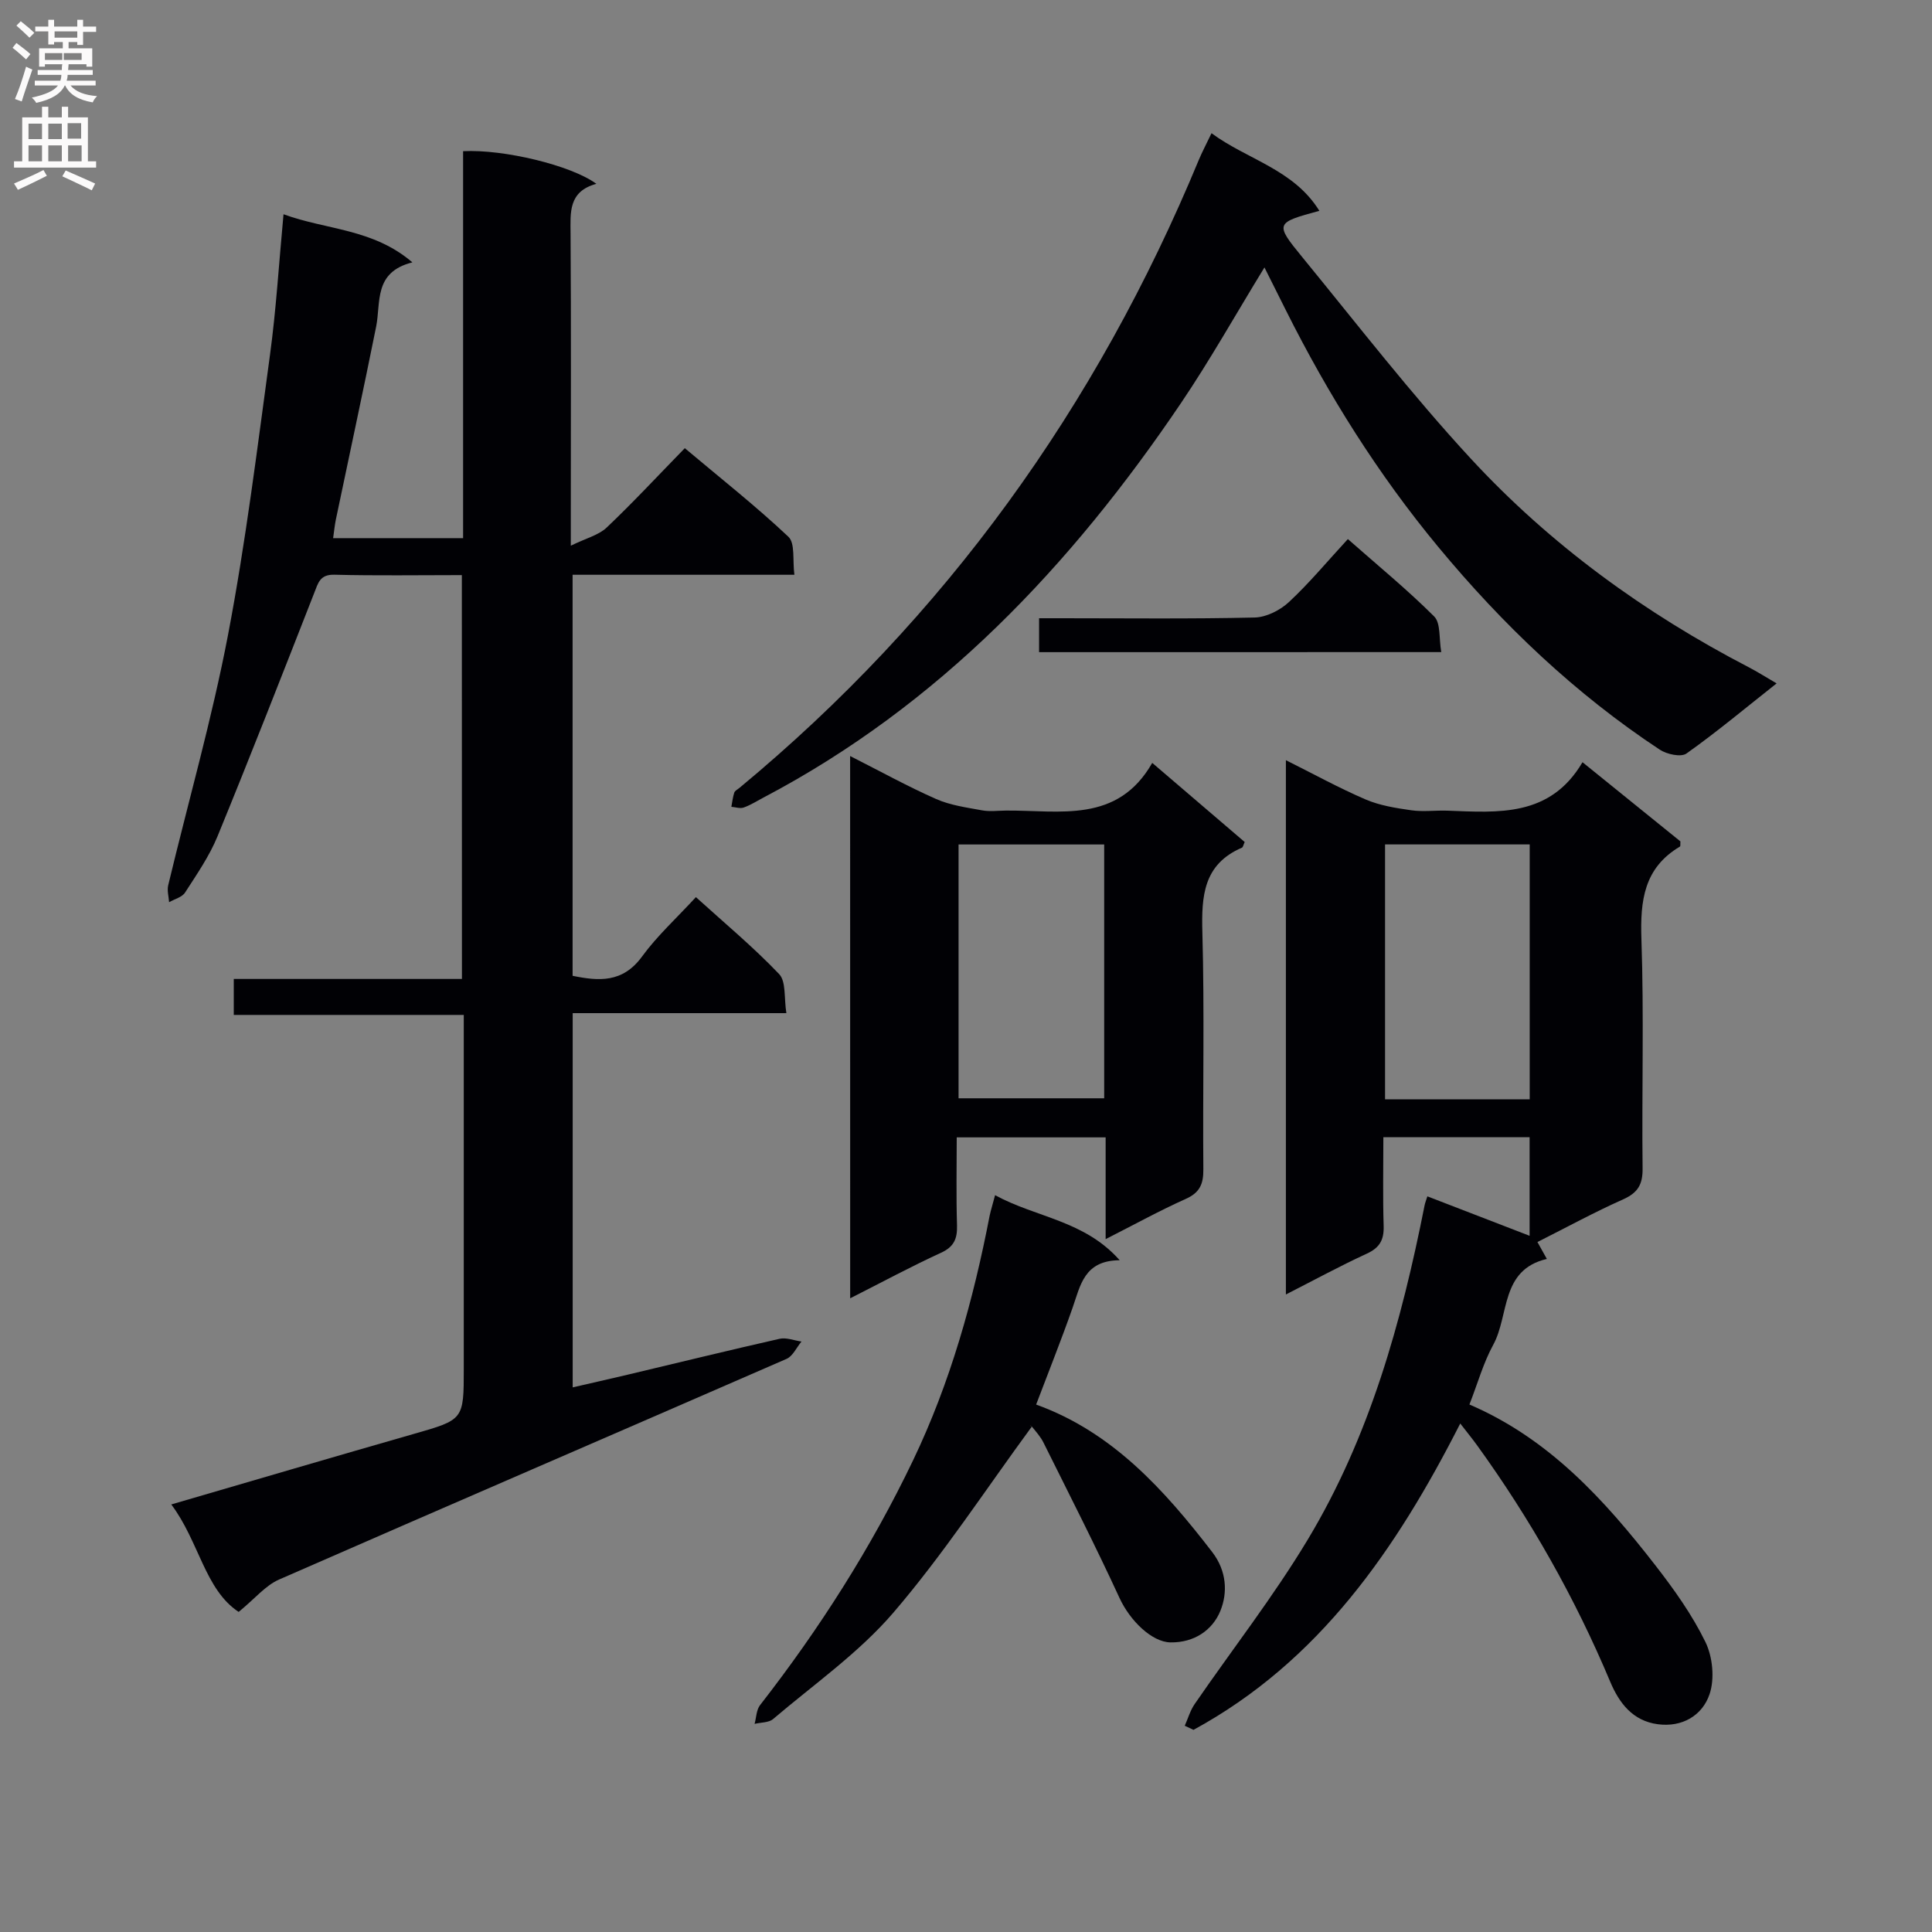<svg enable-background="new 0 0 400 400" viewBox="0 0 400 400" xmlns="http://www.w3.org/2000/svg"><rect x="0" y="0" width="400" height="400" fill="#808080" stroke="none"/><g fill="#010105"><path d="m95.62 119.07c-9.08 0-17.74.14-26.39-.08-3.01-.08-3.36 1.72-4.18 3.79-6.59 16.83-13.16 33.66-20.02 50.38-1.69 4.11-4.29 7.87-6.72 11.64-.63.97-2.18 1.34-3.3 1.99-.08-1.18-.45-2.43-.18-3.53 4.14-17.25 9.04-34.36 12.37-51.76 3.67-19.2 6.06-38.65 8.7-58.04 1.27-9.33 1.83-18.76 2.8-29.1 8.93 3.27 18.51 2.96 26.68 9.96-8.07 2.03-6.49 8.25-7.51 13.34-2.68 13.33-5.56 26.63-8.34 39.94-.23 1.12-.34 2.26-.56 3.82h26.91c0-26.71 0-53.43 0-80.12 8.4-.43 22.4 2.93 27.59 6.76-5.82 1.58-5.37 5.92-5.34 10.37.13 19.16.05 38.32.05 57.48v7.07c3.23-1.58 5.78-2.19 7.43-3.76 5.43-5.15 10.53-10.65 16.17-16.43 7.44 6.26 14.73 12 21.45 18.34 1.43 1.35.84 4.85 1.24 7.87-15.69 0-30.62 0-45.92 0v83.03c5.38 1.1 10.35 1.52 14.37-3.98 3.11-4.27 7.1-7.9 11.16-12.31 5.92 5.37 11.9 10.34 17.23 15.93 1.47 1.54.99 4.94 1.5 8.09-15.06 0-29.47 0-44.24 0v77.48c3.85-.89 7.61-1.73 11.36-2.62 10.49-2.49 20.97-5.06 31.49-7.44 1.39-.31 3.01.36 4.52.57-1.02 1.22-1.79 3.02-3.09 3.59-35.01 15.27-70.1 30.37-105.08 45.69-2.81 1.23-4.98 3.94-8.36 6.7-7.01-4.62-8.18-14.59-13.95-22.25 17.15-5 33.62-9.85 50.13-14.58 10.41-2.98 10.43-2.9 10.43-13.55 0-22.49 0-44.99 0-67.48 0-1.79 0-3.58 0-5.74-16.05 0-31.65 0-47.62 0 0-2.56 0-4.76 0-7.45h47.24c-.02-27.99-.02-55.52-.02-83.61z"/><path d="m245.29 357.3c.67-1.5 1.13-3.15 2.05-4.49 7.81-11.36 16.33-22.27 23.42-34.06 12.82-21.31 19.39-45 24.19-69.21.09-.48.29-.94.57-1.85 6.97 2.69 13.88 5.36 21.17 8.17 0-6.93 0-13.48 0-20.42-9.82 0-19.71 0-30.28 0 0 6.13-.13 12.25.06 18.37.09 2.88-.81 4.52-3.5 5.75-5.54 2.55-10.9 5.47-16.74 8.45 0-36.98 0-73.39 0-110.62 5.7 2.84 10.99 5.76 16.51 8.13 2.94 1.26 6.25 1.78 9.46 2.24 2.45.35 4.99-.01 7.49.08 10.53.39 21.24 1.36 27.95-10.03 7.25 5.86 13.79 11.15 20.27 16.39-.04.49.05.99-.11 1.08-7.45 4.42-8.23 11.2-7.96 19.15.54 15.81.06 31.65.24 47.48.04 3.35-1 5.05-4.04 6.41-5.91 2.63-11.6 5.74-17.73 8.83.66 1.19 1.25 2.24 1.95 3.5-9.66 2.25-7.75 11.66-11.11 17.79-2.04 3.73-3.2 7.94-4.92 12.35 16.46 7.06 27.96 19.72 38.53 33.34 3.86 4.97 7.59 10.21 10.33 15.83 1.5 3.08 1.94 7.59.86 10.79-1.48 4.41-5.66 6.92-10.74 6.23-5.15-.69-7.96-4.34-9.83-8.79-7.3-17.39-16.53-33.68-27.57-48.96-.97-1.34-2.01-2.61-3.48-4.51-13.28 26.09-29.21 49.26-55.23 63.43-.61-.29-1.21-.57-1.81-.85zm71.42-129.7c0-17.91 0-35.3 0-52.77-10.15 0-20.01 0-29.95 0v52.77z"/><path d="m367.83 141.49c-6.57 5.19-12.45 10.11-18.67 14.52-1.13.8-4.07.16-5.52-.8-17.5-11.55-32.52-25.87-45.86-41.97-12.48-15.06-22.8-31.53-31.55-49-1.4-2.8-2.81-5.6-4.44-8.87-5.97 9.75-11.25 19.16-17.27 28.07-22.75 33.67-50.07 62.58-86.55 81.74-1.32.69-2.6 1.52-4 2.01-.74.26-1.69-.08-2.55-.15.19-.98.29-1.99.6-2.93.14-.41.71-.68 1.09-1 42.65-35.32 73.94-78.94 95.08-129.98.7-1.68 1.56-3.29 2.64-5.55 7.42 5.48 17 7.46 22.33 16.07-9.1 2.47-9.26 2.6-3.56 9.56 11.48 14.03 22.61 28.42 34.89 41.72 16.48 17.84 36 32.02 57.61 43.24 1.75.91 3.43 1.98 5.73 3.32z"/><path d="m176.01 156.53c6.29 3.18 11.94 6.31 17.83 8.91 2.93 1.29 6.27 1.74 9.47 2.33 1.61.3 3.32.06 4.99.05 11.09-.09 23.04 2.76 30.26-9.87 6.89 5.9 13.05 11.16 19.14 16.38-.28.6-.34 1.07-.57 1.17-7.98 3.44-8.4 10-8.19 17.58.45 16.32.06 32.66.2 48.99.03 3.04-.71 4.84-3.64 6.15-5.41 2.42-10.62 5.3-16.59 8.33 0-7.49 0-14.08 0-21.07-10.29 0-20.19 0-30.83 0 0 5.99-.13 12.09.06 18.17.08 2.8-.6 4.49-3.35 5.74-6.16 2.82-12.13 6.05-18.77 9.41-.01-37.52-.01-74.38-.01-112.27zm52.6 18.31c-10.24 0-20.25 0-30.15 0v52.55h30.15c0-17.7 0-34.98 0-52.55z"/><path d="m206.02 247.45c8.55 4.66 18.46 5.19 25.8 13.47-7.39.04-8.13 5.24-9.77 9.89-2.3 6.55-4.88 13.01-7.53 19.99 15.78 5.69 26.51 17.62 36.46 30.54 3 3.9 3.23 8.41 1.67 12.21-1.61 3.92-5.37 6.57-10.32 6.49-3.81-.06-8.35-4.43-10.55-9.2-4.99-10.83-10.42-21.47-15.73-32.15-.58-1.18-1.49-2.2-2.33-3.23-.28-.35-.82-.48-.1-.09-9.56 13.02-18.3 26.43-28.63 38.48-7.16 8.35-16.47 14.86-24.93 22.06-.9.77-2.54.68-3.83 1 .36-1.31.36-2.89 1.13-3.88 12.3-15.8 23-32.57 31.67-50.66 7.74-16.16 12.49-33.2 15.87-50.7.24-1.13.6-2.22 1.12-4.22z"/><path d="m215.13 135.02c0-2.3 0-4.26 0-7.02h4.71c13.31 0 26.63.16 39.93-.15 2.42-.06 5.28-1.51 7.1-3.21 4.23-3.94 7.95-8.43 12.19-13.03 6.14 5.42 12.28 10.44 17.87 16.02 1.38 1.38.97 4.55 1.47 7.38-28.04.01-55.39.01-83.27.01z"/></g><path d="m2.6 9.9.8-1c.9.7 1.9 1.4 2.9 2.3l-.9 1.1c-1.1-1-2-1.8-2.8-2.4zm.5 10.6c.9-2.1 1.6-4.3 2.3-6.7.4.2.8.4 1.3.6-.7 2.1-1.5 4.3-2.2 6.6zm.3-15.2.9-.9c1 .8 2 1.6 2.8 2.4l-1 1c-.9-.9-1.8-1.7-2.7-2.5zm12.6-1.2h1.2v1.4h2.7v1.1h-2.7v2.7h-1.2v-.6h-1.8v1.3h4.9v3.8h-1.2v-.5h-3.7c0 .4-.1.9-.1 1.2h5.1v1h-5.2c0 .5-.1.9-.2 1.2h6v1h-5.2c1.1 1.3 2.9 2 5.5 2.2-.4.4-.7.8-.9 1.3-2.9-.5-4.8-1.6-5.7-3.5h-.1c-.8 1.7-2.7 2.9-5.9 3.6-.2-.4-.6-.8-.9-1.1 2.8-.6 4.6-1.4 5.4-2.5h-4.8v-1h5.3c.1-.3.2-.7.2-1.2h-4.9v-1h5c0-.4 0-.8.1-1.2h-3.6v.5h-1.2v-3.8h4.9v-1.3h-1.8v.5h-1.2v-2.7h-2.7v-1h2.7v-1.4h1.2v1.4h4.8zm-6.7 8.3h3.6c0-.4 0-.9 0-1.4h-3.6zm1.9-4.6h4.8v-1.3h-4.7v1.3zm6.7 3.2h-4.7v1.4h3.7v-1.4z" fill="#fbfafa"/><path d="m8.7 22.1h1.3v2.2h2.8v-2.2h1.3v2.2h4.1v9.1h1.7v1.3h-17v-1.3h1.7v-9.1h4.1zm.3 13.1.7 1.2c-1.8.9-3.8 1.9-6 2.9-.2-.4-.5-.8-.8-1.3 2.3-1 4.4-1.9 6.1-2.8zm-3.1-6.4h2.8v-3.2h-2.8zm0 4.6h2.8v-3.3h-2.8zm4.1-4.6h2.8v-3.2h-2.8zm0 4.6h2.8v-3.3h-2.8zm3.6 1.9c2.1.9 4.1 1.8 6.1 2.7l-.7 1.4c-2.2-1.1-4.2-2-6.1-2.9zm3.2-9.8h-2.8v3.2h2.8v-3.1zm-2.7 7.9h2.8v-3.3h-2.8z" fill="#fbfafa"/></svg>